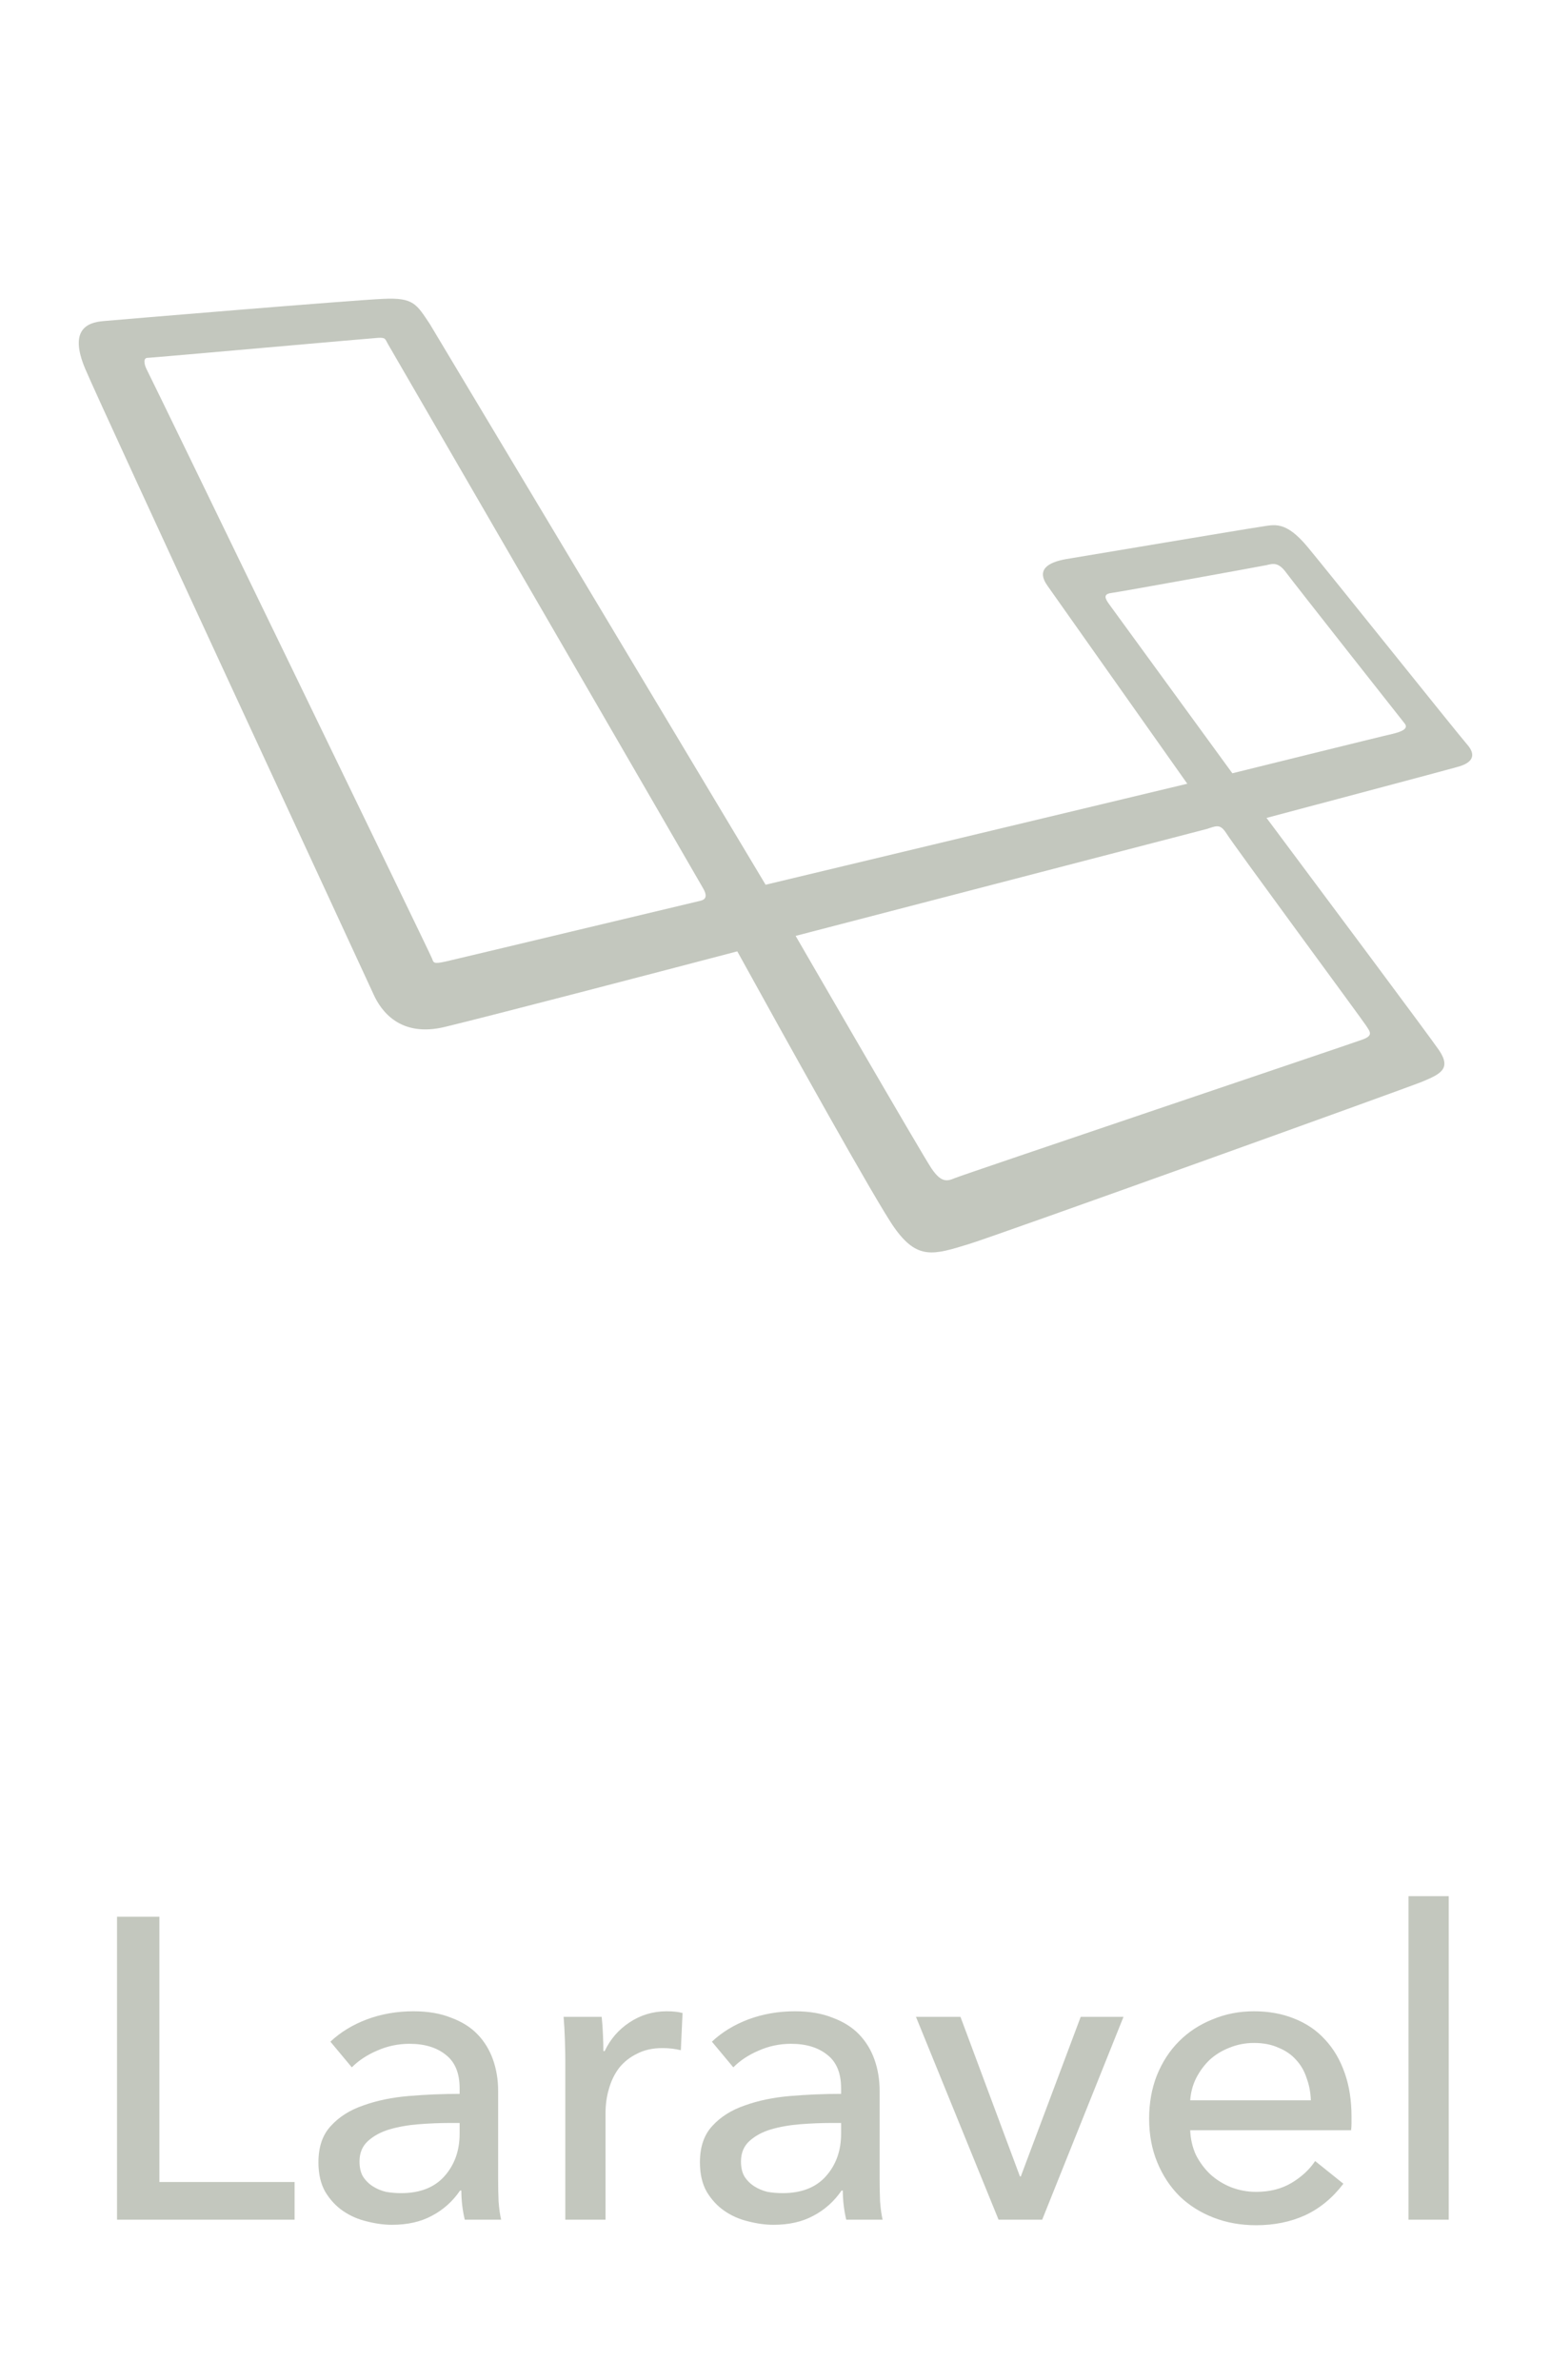 <svg width="58" height="89" viewBox="0 0 58 89" fill="none" xmlns="http://www.w3.org/2000/svg">
<path d="M54.852 27.824C54.51 27.433 49.739 21.466 48.901 20.456C48.062 19.447 47.647 19.626 47.134 19.699C46.613 19.773 40.581 20.79 39.881 20.904C39.18 21.026 38.741 21.303 39.172 21.905C39.555 22.443 43.52 28.068 44.399 29.306L28.63 33.083L16.076 12.12C15.579 11.379 15.474 11.119 14.334 11.175C13.194 11.224 4.491 11.949 3.872 12.006C3.254 12.055 2.57 12.332 3.189 13.797C3.807 15.262 13.691 36.56 13.967 37.178C14.244 37.797 14.961 38.806 16.638 38.399C18.356 37.984 24.315 36.429 27.571 35.574C29.289 38.692 32.798 45.01 33.449 45.913C34.312 47.127 34.915 46.923 36.242 46.516C37.284 46.198 52.491 40.727 53.175 40.451C53.859 40.166 54.282 39.97 53.818 39.278C53.476 38.774 49.463 33.4 47.362 30.584C48.803 30.201 53.924 28.842 54.469 28.687C55.113 28.524 55.202 28.215 54.852 27.824ZM26.179 33.686C25.992 33.726 17.159 35.843 16.687 35.949C16.214 36.055 16.214 36.006 16.157 35.843C16.101 35.68 5.655 14.131 5.509 13.862C5.362 13.593 5.37 13.382 5.509 13.382C5.647 13.382 13.854 12.649 14.139 12.633C14.431 12.616 14.399 12.682 14.505 12.861C14.505 12.861 26.081 32.839 26.277 33.189C26.488 33.539 26.366 33.645 26.179 33.686ZM51.091 38.359C51.229 38.578 51.376 38.725 50.928 38.88C50.488 39.043 35.973 43.935 35.696 44.057C35.411 44.179 35.191 44.22 34.833 43.691C34.475 43.162 29.753 34.996 29.753 34.996L45.123 30.999C45.506 30.877 45.628 30.796 45.872 31.178C46.108 31.569 50.952 38.139 51.091 38.359ZM52.076 27.442C51.734 27.515 46.084 28.915 46.084 28.915L41.468 22.581C41.338 22.394 41.232 22.215 41.558 22.174C41.883 22.133 47.126 21.181 47.362 21.132C47.598 21.075 47.802 21.01 48.095 21.409C48.388 21.808 52.377 26.863 52.532 27.059C52.678 27.246 52.418 27.36 52.076 27.442Z" fill="#C3C7BE"/>
<path d="M5.96 81.592H11.016V83H4.376V71.672H5.96V81.592ZM17.188 78.088C17.188 77.523 17.017 77.107 16.676 76.84C16.334 76.563 15.881 76.424 15.316 76.424C14.889 76.424 14.484 76.509 14.1 76.68C13.726 76.84 13.412 77.048 13.156 77.304L12.356 76.344C12.729 75.992 13.182 75.715 13.716 75.512C14.26 75.309 14.841 75.208 15.46 75.208C16.004 75.208 16.473 75.288 16.868 75.448C17.273 75.597 17.604 75.805 17.86 76.072C18.116 76.339 18.308 76.653 18.436 77.016C18.564 77.379 18.628 77.768 18.628 78.184V81.496C18.628 81.752 18.633 82.024 18.644 82.312C18.665 82.589 18.697 82.819 18.74 83H17.38C17.294 82.637 17.252 82.275 17.252 81.912H17.204C16.927 82.317 16.575 82.632 16.148 82.856C15.732 83.08 15.236 83.192 14.66 83.192C14.361 83.192 14.046 83.149 13.716 83.064C13.396 82.989 13.102 82.861 12.836 82.68C12.569 82.499 12.345 82.259 12.164 81.96C11.993 81.661 11.908 81.293 11.908 80.856C11.908 80.28 12.062 79.827 12.372 79.496C12.681 79.155 13.086 78.899 13.588 78.728C14.089 78.547 14.655 78.429 15.284 78.376C15.913 78.323 16.548 78.296 17.188 78.296V78.088ZM16.82 79.384C16.447 79.384 16.057 79.4 15.652 79.432C15.257 79.464 14.895 79.528 14.564 79.624C14.244 79.72 13.977 79.864 13.764 80.056C13.55 80.248 13.444 80.504 13.444 80.824C13.444 81.048 13.486 81.235 13.572 81.384C13.668 81.533 13.79 81.656 13.94 81.752C14.089 81.848 14.255 81.917 14.436 81.96C14.617 81.992 14.804 82.008 14.996 82.008C15.7 82.008 16.238 81.8 16.612 81.384C16.996 80.957 17.188 80.424 17.188 79.784V79.384H16.82ZM21.14 77.048C21.14 76.845 21.134 76.584 21.124 76.264C21.113 75.944 21.097 75.661 21.076 75.416H22.5C22.521 75.608 22.537 75.832 22.548 76.088C22.558 76.333 22.564 76.536 22.564 76.696H22.612C22.825 76.248 23.134 75.891 23.54 75.624C23.956 75.347 24.42 75.208 24.932 75.208C25.166 75.208 25.364 75.229 25.524 75.272L25.46 76.664C25.246 76.611 25.017 76.584 24.772 76.584C24.409 76.584 24.094 76.653 23.828 76.792C23.561 76.92 23.337 77.096 23.156 77.32C22.985 77.544 22.857 77.805 22.772 78.104C22.686 78.392 22.644 78.696 22.644 79.016V83H21.14V77.048ZM31.453 78.088C31.453 77.523 31.283 77.107 30.942 76.84C30.6 76.563 30.147 76.424 29.581 76.424C29.155 76.424 28.75 76.509 28.366 76.68C27.992 76.84 27.677 77.048 27.422 77.304L26.622 76.344C26.995 75.992 27.448 75.715 27.982 75.512C28.526 75.309 29.107 75.208 29.726 75.208C30.27 75.208 30.739 75.288 31.134 75.448C31.539 75.597 31.869 75.805 32.126 76.072C32.382 76.339 32.574 76.653 32.702 77.016C32.83 77.379 32.894 77.768 32.894 78.184V81.496C32.894 81.752 32.899 82.024 32.91 82.312C32.931 82.589 32.963 82.819 33.005 83H31.645C31.56 82.637 31.517 82.275 31.517 81.912H31.47C31.192 82.317 30.84 82.632 30.413 82.856C29.997 83.08 29.502 83.192 28.925 83.192C28.627 83.192 28.312 83.149 27.982 83.064C27.662 82.989 27.368 82.861 27.102 82.68C26.835 82.499 26.611 82.259 26.43 81.96C26.259 81.661 26.174 81.293 26.174 80.856C26.174 80.28 26.328 79.827 26.637 79.496C26.947 79.155 27.352 78.899 27.854 78.728C28.355 78.547 28.92 78.429 29.549 78.376C30.179 78.323 30.814 78.296 31.453 78.296V78.088ZM31.085 79.384C30.712 79.384 30.323 79.4 29.918 79.432C29.523 79.464 29.16 79.528 28.829 79.624C28.509 79.72 28.243 79.864 28.029 80.056C27.816 80.248 27.709 80.504 27.709 80.824C27.709 81.048 27.752 81.235 27.837 81.384C27.933 81.533 28.056 81.656 28.206 81.752C28.355 81.848 28.52 81.917 28.701 81.96C28.883 81.992 29.07 82.008 29.262 82.008C29.965 82.008 30.504 81.8 30.878 81.384C31.262 80.957 31.453 80.424 31.453 79.784V79.384H31.085ZM38.973 83H37.341L34.253 75.416H35.917L38.141 81.384H38.173L40.413 75.416H42.013L38.973 83ZM49.02 78.536C49.009 78.237 48.956 77.96 48.86 77.704C48.775 77.437 48.641 77.208 48.46 77.016C48.289 76.824 48.071 76.675 47.804 76.568C47.548 76.451 47.244 76.392 46.892 76.392C46.572 76.392 46.268 76.451 45.98 76.568C45.703 76.675 45.457 76.824 45.244 77.016C45.041 77.208 44.87 77.437 44.732 77.704C44.604 77.96 44.529 78.237 44.508 78.536H49.02ZM50.54 79.144C50.54 79.229 50.54 79.315 50.54 79.4C50.54 79.485 50.535 79.571 50.524 79.656H44.508C44.519 79.976 44.588 80.28 44.716 80.568C44.855 80.845 45.036 81.091 45.26 81.304C45.484 81.507 45.74 81.667 46.028 81.784C46.327 81.901 46.641 81.96 46.972 81.96C47.484 81.96 47.926 81.848 48.3 81.624C48.673 81.4 48.967 81.128 49.18 80.808L50.236 81.656C49.831 82.189 49.35 82.584 48.796 82.84C48.252 83.085 47.644 83.208 46.972 83.208C46.396 83.208 45.862 83.112 45.372 82.92C44.881 82.728 44.46 82.461 44.108 82.12C43.756 81.768 43.478 81.347 43.276 80.856C43.073 80.365 42.972 79.821 42.972 79.224C42.972 78.637 43.068 78.099 43.26 77.608C43.462 77.107 43.74 76.68 44.092 76.328C44.444 75.976 44.86 75.704 45.34 75.512C45.82 75.309 46.337 75.208 46.892 75.208C47.447 75.208 47.948 75.299 48.396 75.48C48.855 75.661 49.239 75.923 49.548 76.264C49.868 76.605 50.113 77.021 50.284 77.512C50.455 77.992 50.54 78.536 50.54 79.144ZM54.176 83H52.672V70.904H54.176V83Z" fill="#C3C7BE"/>
</svg>
